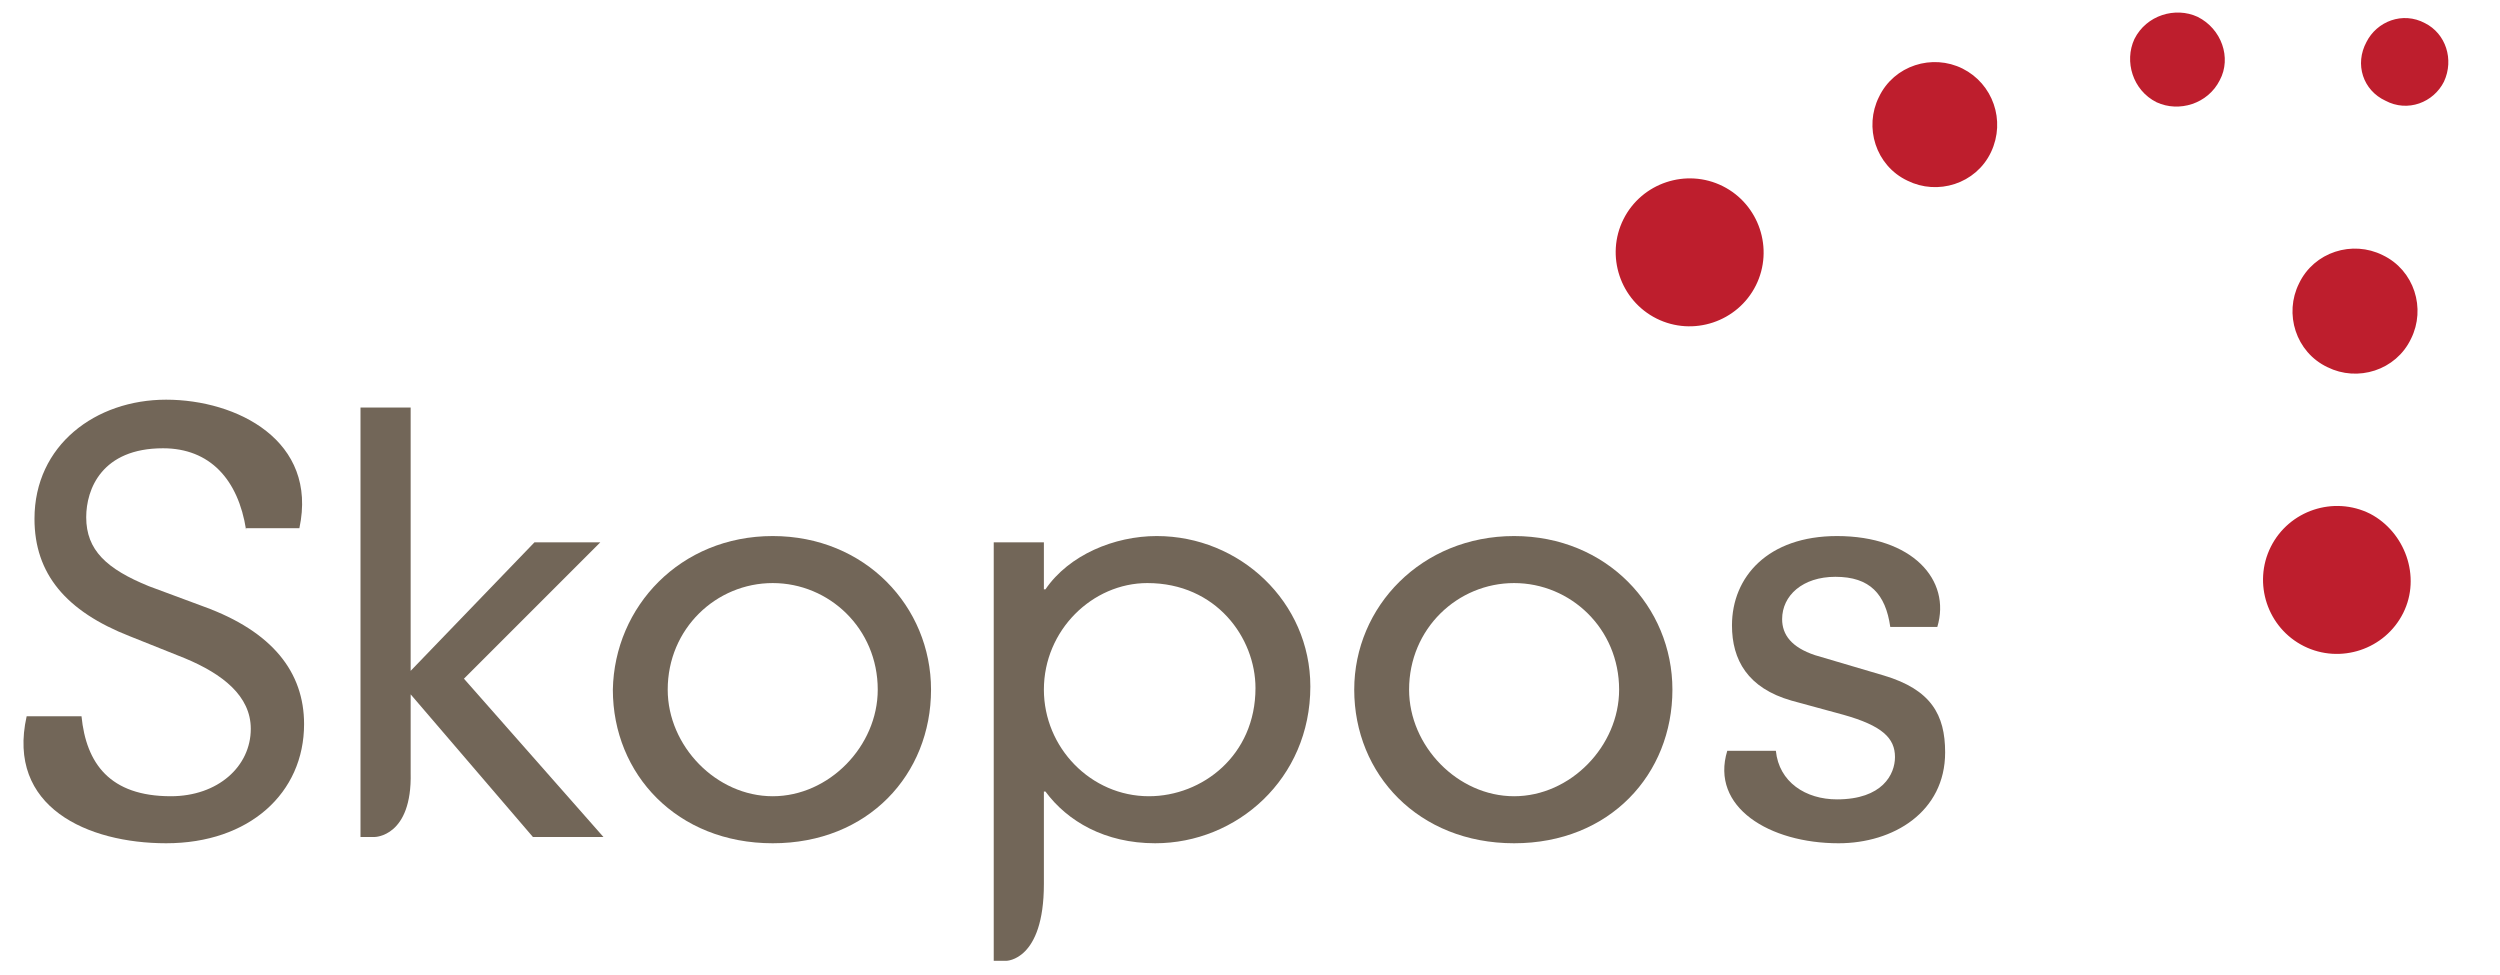 <?xml version="1.0" encoding="utf-8"?>
<!-- Generator: Adobe Illustrator 22.1.0, SVG Export Plug-In . SVG Version: 6.00 Build 0)  -->
<svg version="1.1" id="Layer_1" xmlns="http://www.w3.org/2000/svg" xmlns:xlink="http://www.w3.org/1999/xlink" x="0px" y="0px"
	 viewBox="0 0 159.5 62.2" style="enable-background:new 0 0 159.5 62.2;" xml:space="preserve">
<style type="text/css">
	.st0{fill:#BE1E2D;}
	.st1{fill:none;stroke:#BE1E2D;stroke-width:0.5;}
	.st2{fill:#726658;}
</style>
<g>
	<path class="st0" d="M111.8,18.1c-1.1,2.2-3.8,3.1-6,2c-2.2-1.1-3.1-3.8-2-6c1.1-2.2,3.8-3.1,6-2C112,13.2,112.9,15.9,111.8,18.1"
		/>
	<path class="st1" d="M111.8,18.1c-1.1,2.2-3.8,3.1-6,2c-2.2-1.1-3.1-3.8-2-6c1.1-2.2,3.8-3.1,6-2C112,13.2,112.9,15.9,111.8,18.1z"
		/>
	<path class="st0" d="M153.1,39c-1.1,2.2-3.8,3.1-6,2c-2.2-1.1-3.1-3.8-2-6c1.1-2.2,3.8-3.1,6-2C153.2,34.1,154.2,36.8,153.1,39"/>
	<path class="st1" d="M153.1,39c-1.1,2.2-3.8,3.1-6,2c-2.2-1.1-3.1-3.8-2-6c1.1-2.2,3.8-3.1,6-2C153.2,34.1,154.2,36.8,153.1,39z"/>
	<path class="st0" d="M126.8,9.6c-0.9,1.9-3.2,2.6-5,1.7c-1.9-0.9-2.6-3.2-1.7-5c0.9-1.9,3.2-2.6,5-1.7
		C126.9,5.5,127.7,7.7,126.8,9.6"/>
	<path class="st1" d="M126.8,9.6c-0.9,1.9-3.2,2.6-5,1.7c-1.9-0.9-2.6-3.2-1.7-5c0.9-1.9,3.2-2.6,5-1.7
		C126.9,5.5,127.7,7.7,126.8,9.6z"/>
	<path class="st0" d="M141.4,5c-0.7,1.4-2.4,1.9-3.7,1.3c-1.4-0.7-1.9-2.4-1.3-3.7c0.7-1.4,2.4-1.9,3.7-1.3
		C141.5,2,142.1,3.7,141.4,5"/>
	<path class="st1" d="M141.4,5c-0.7,1.4-2.4,1.9-3.7,1.3c-1.4-0.7-1.9-2.4-1.3-3.7c0.7-1.4,2.4-1.9,3.7-1.3
		C141.5,2,142.1,3.7,141.4,5z"/>
	<path class="st0" d="M153.6,21.5c-0.9,1.9-3.2,2.6-5,1.7c-1.9-0.9-2.6-3.2-1.7-5c0.9-1.9,3.2-2.6,5-1.7
		C153.8,17.4,154.5,19.7,153.6,21.5"/>
	<path class="st1" d="M153.6,21.5c-0.9,1.9-3.2,2.6-5,1.7c-1.9-0.9-2.6-3.2-1.7-5c0.9-1.9,3.2-2.6,5-1.7
		C153.8,17.4,154.5,19.7,153.6,21.5z"/>
	<path class="st0" d="M155.7,5.1c-0.6,1.2-2.1,1.8-3.4,1.1c-1.3-0.6-1.8-2.1-1.1-3.4c0.6-1.2,2.1-1.8,3.4-1.1
		C155.8,2.3,156.3,3.8,155.7,5.1"/>
	<path class="st1" d="M155.7,5.1c-0.6,1.2-2.1,1.8-3.4,1.1c-1.3-0.6-1.8-2.1-1.1-3.4c0.6-1.2,2.1-1.8,3.4-1.1
		C155.8,2.3,156.3,3.8,155.7,5.1z"/>
</g>
<g>
	<path class="st2" d="M23.9,53.4H23V26h3.2v16.8l7.9-8.2h4.2l-8.7,8.7l8.9,10.1h-4.5l-7.8-9.1l0,5C26.3,53.4,23.9,53.4,23.9,53.4"/>
	<path class="st2" d="M15.7,33.8c-0.5-3.2-2.3-5.2-5.3-5.2c-3.9,0-4.9,2.6-4.9,4.4c0,2.1,1.3,3.3,4,4.4l3.5,1.3
		c4.4,1.6,6.4,4.2,6.4,7.5c0,4.4-3.5,7.6-8.8,7.6c-5,0-10.2-2.3-8.9-8.1h3.5c0.3,3,1.8,5.1,5.7,5.1c3,0,5.1-1.9,5.1-4.3
		c0-2.1-1.8-3.5-4.2-4.5l-3.5-1.4c-4.1-1.6-6.1-4-6.1-7.5c0-4.7,3.9-7.6,8.4-7.6c4.5,0,9.7,2.6,8.5,8.2H15.7z"/>
	<path class="st2" d="M42.6,44c0,3.6,3.1,6.8,6.7,6.8c3.6,0,6.7-3.2,6.7-6.8c0-3.9-3.1-6.8-6.7-6.8C45.7,37.2,42.6,40.1,42.6,44
		 M49.3,34.2c5.9,0,10.1,4.5,10.1,9.8c0,5.4-4,9.8-10.1,9.8c-6.1,0-10.2-4.4-10.2-9.8C39.2,38.7,43.4,34.2,49.3,34.2"/>
	<path class="st2" d="M73.2,37.2c-3.5,0-6.6,3-6.6,6.8c0,3.7,3,6.8,6.7,6.8c3.4,0,6.8-2.6,6.8-6.9C80.1,40.7,77.6,37.2,73.2,37.2
		 M64.2,61.3h-0.8V34.6h3.2v3h0.1c1.5-2.2,4.4-3.4,7.1-3.4c5.3,0,9.8,4.2,9.8,9.6c0,5.9-4.7,10-9.9,10c-3.2,0-5.6-1.4-7-3.3h-0.1
		v5.9C66.6,61.3,64.2,61.3,64.2,61.3"/>
	<path class="st2" d="M89.9,44c0,3.6,3.1,6.8,6.7,6.8c3.6,0,6.7-3.2,6.7-6.8c0-3.9-3.1-6.8-6.7-6.8C93,37.2,89.9,40.1,89.9,44
		 M96.6,34.2c5.9,0,10.1,4.5,10.1,9.8c0,5.4-4,9.8-10.1,9.8c-6.1,0-10.2-4.4-10.2-9.8C86.4,38.7,90.7,34.2,96.6,34.2"/>
	<path class="st2" d="M113.3,47.9c0.2,2,1.9,3.1,3.9,3.1c2.9,0,3.7-1.6,3.7-2.7c0-1.2-0.8-2-3.3-2.7l-3.3-0.9
		c-2.8-0.8-3.8-2.6-3.8-4.8c0-3.1,2.3-5.7,6.7-5.7c4.8,0,7.3,2.8,6.4,5.8h-3c-0.3-2.1-1.3-3.2-3.5-3.2c-2.1,0-3.4,1.2-3.4,2.7
		c0,1,0.6,1.8,2.1,2.3l4.4,1.3c3,0.9,3.9,2.5,3.9,4.9c0,3.8-3.3,5.8-6.8,5.8c-4.4,0-8.2-2.3-7.1-5.9H113.3z"/>
</g>
</svg>
